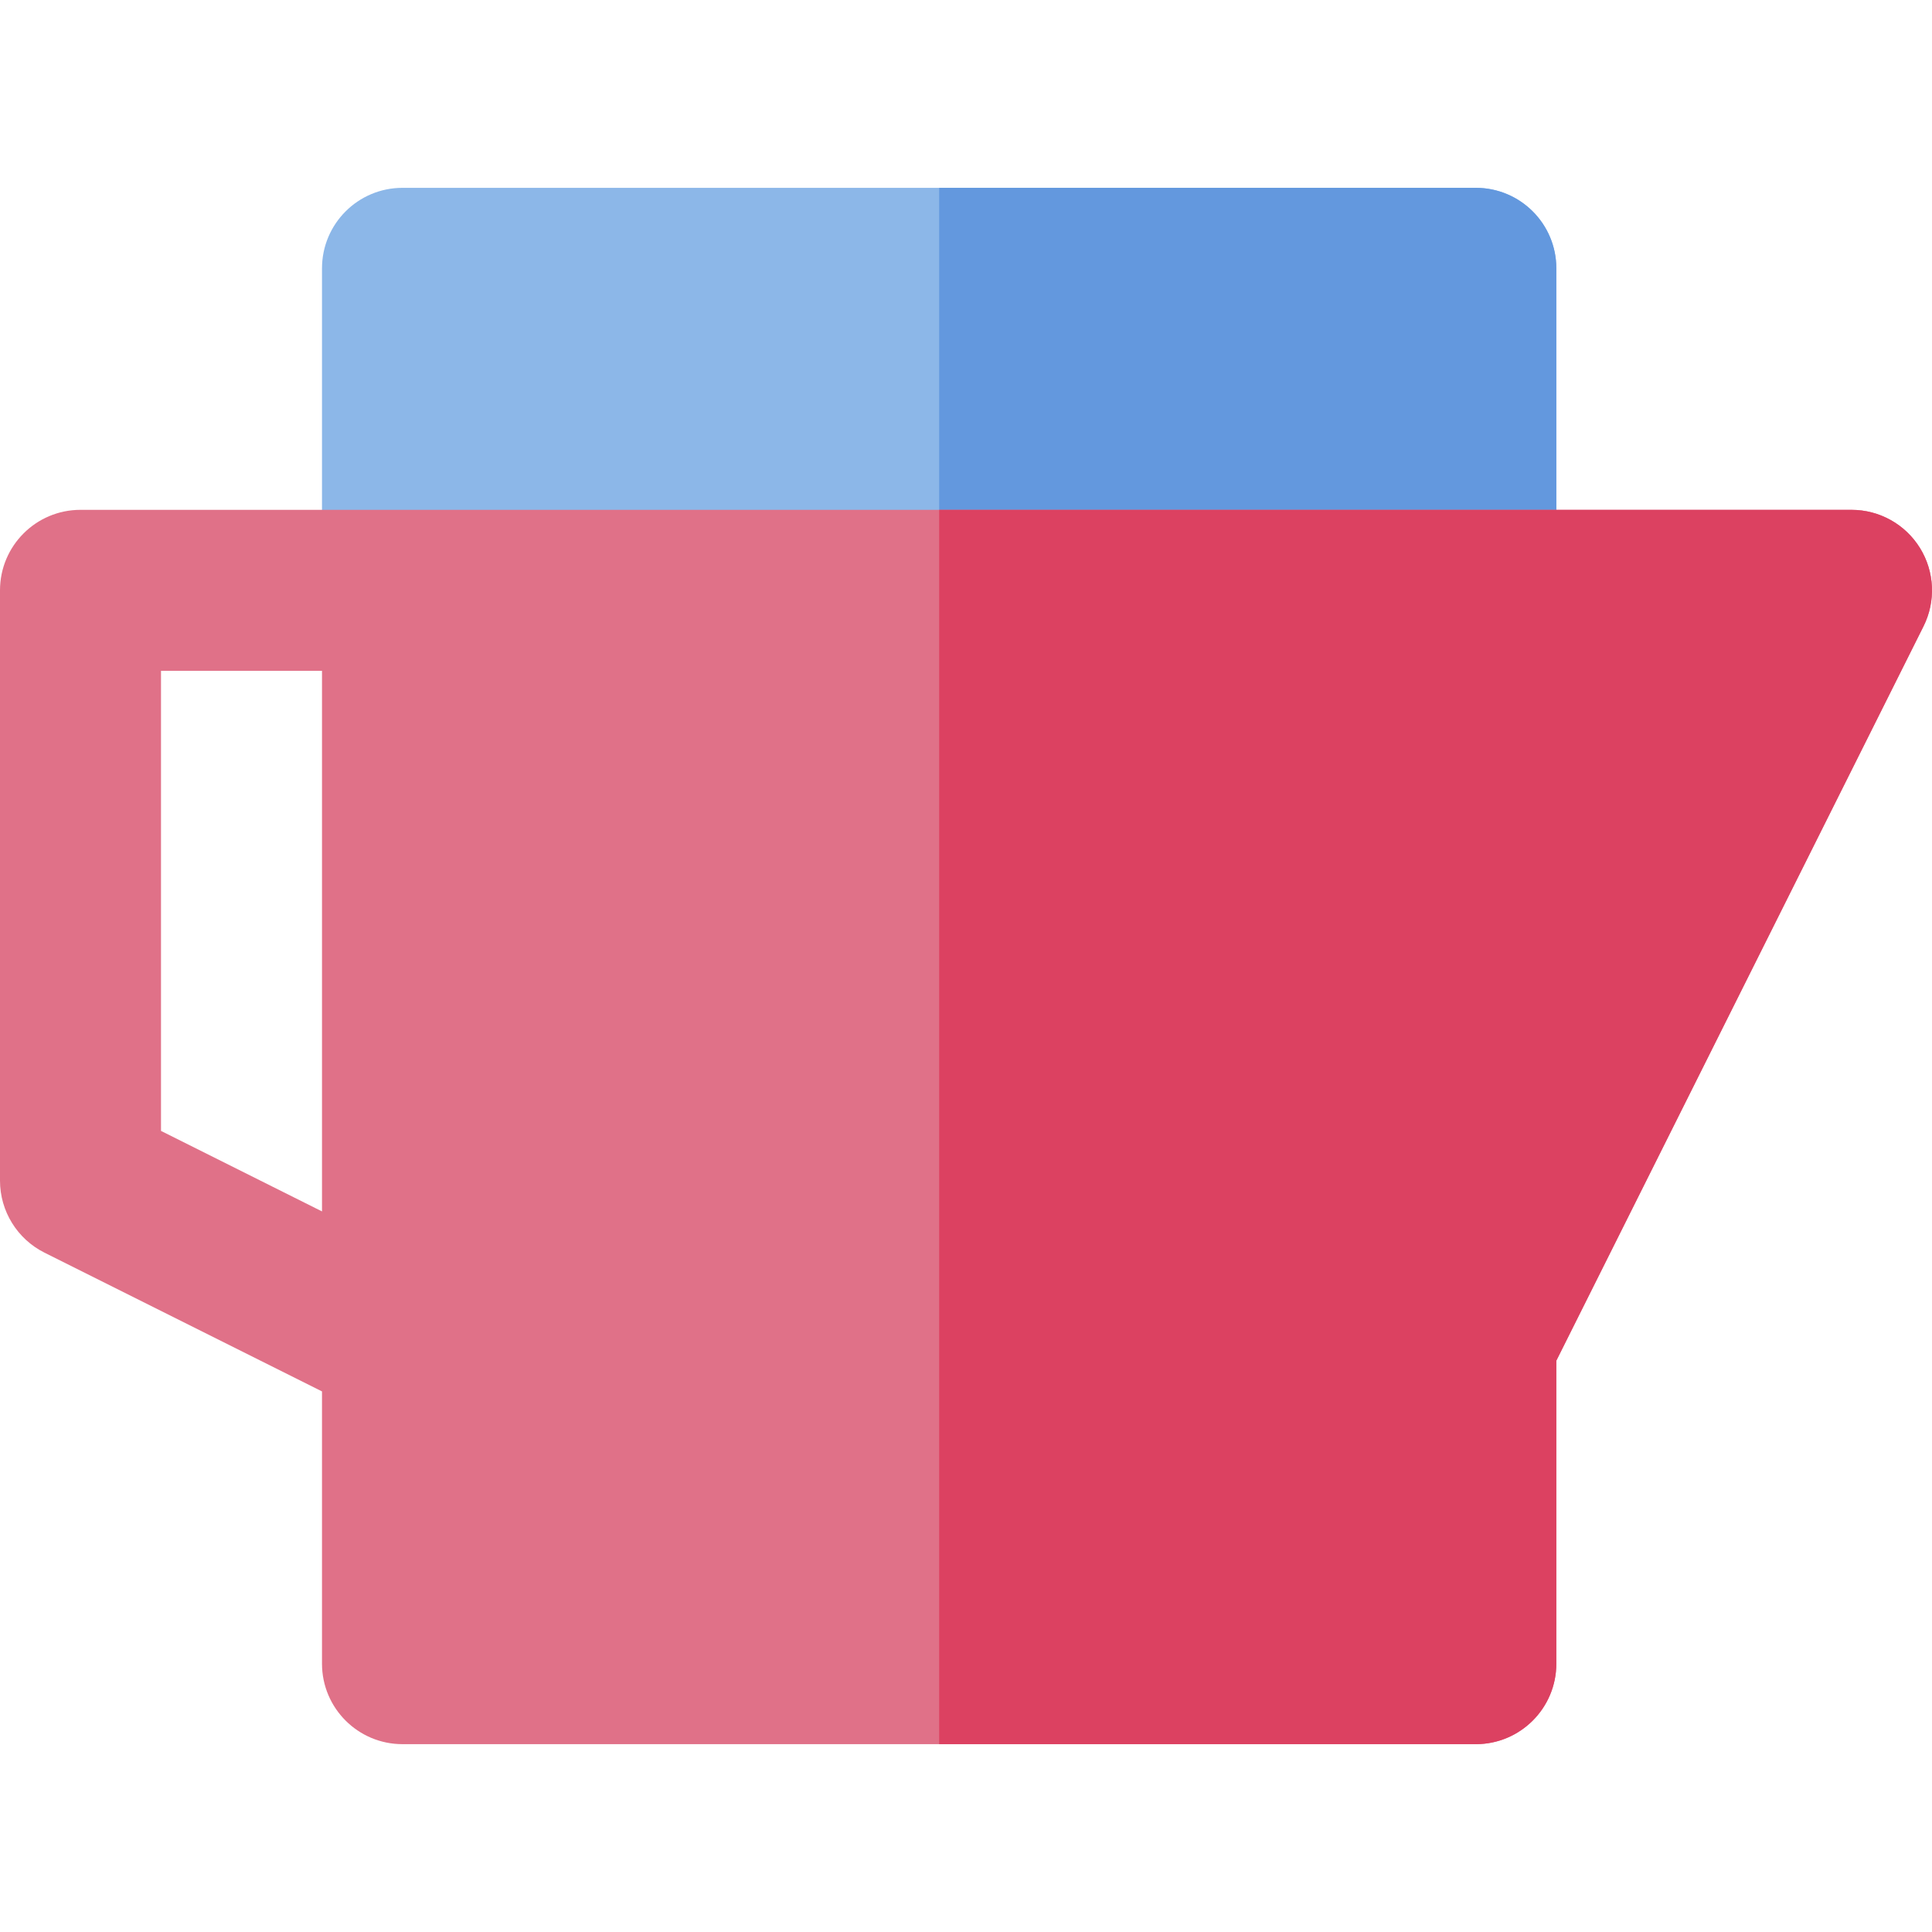<?xml version="1.0" encoding="iso-8859-1"?>
<!-- Generator: Adobe Illustrator 19.0.0, SVG Export Plug-In . SVG Version: 6.00 Build 0)  -->
<svg version="1.1" id="Layer_1" xmlns="http://www.w3.org/2000/svg" xmlns:xlink="http://www.w3.org/1999/xlink" x="0px" y="0px"
	 viewBox="0 0 512 512" style="enable-background:new 0 0 512 512;" xml:space="preserve">
<path style="fill:#8CB7E8;" d="M391.111,49.778H106.667c-11.782,0-21.333,9.552-21.333,21.333v85.333
	c0,11.78,9.552,21.333,21.333,21.333h284.444c11.782,0,21.333-9.553,21.333-21.333V71.111
	C412.444,59.329,402.893,49.778,391.111,49.778z"/>
<path style="fill:#6398DE;" d="M391.111,49.778H248.889v128h142.222c11.782,0,21.333-9.553,21.333-21.333V71.111
	C412.444,59.329,402.893,49.778,391.111,49.778z"/>
<path style="fill:#E07188;" d="M508.814,145.227c-3.888-6.289-10.755-10.116-18.148-10.116h-99.556H106.667H21.333
	C9.552,135.111,0,144.661,0,156.444v156.444c0,8.081,4.565,15.467,11.793,19.081l73.54,36.77v72.149
	c0,11.78,9.552,21.333,21.333,21.333h284.444c11.782,0,21.333-9.553,21.333-21.333v-80.3l97.303-194.606
	C513.054,159.373,512.701,151.516,508.814,145.227z M42.667,299.703V177.778h42.667v143.259L42.667,299.703z"/>
<path style="fill:#DC4161;" d="M508.814,145.227c-3.888-6.289-10.755-10.116-18.148-10.116h-99.556H248.889v327.111h142.222
	c11.782,0,21.333-9.553,21.333-21.333v-80.3l97.303-194.606C513.054,159.373,512.701,151.516,508.814,145.227z"/>
<g>
</g>
<g>
</g>
<g>
</g>
<g>
</g>
<g>
</g>
<g>
</g>
<g>
</g>
<g>
</g>
<g>
</g>
<g>
</g>
<g>
</g>
<g>
</g>
<g>
</g>
<g>
</g>
<g>
</g>
</svg>
